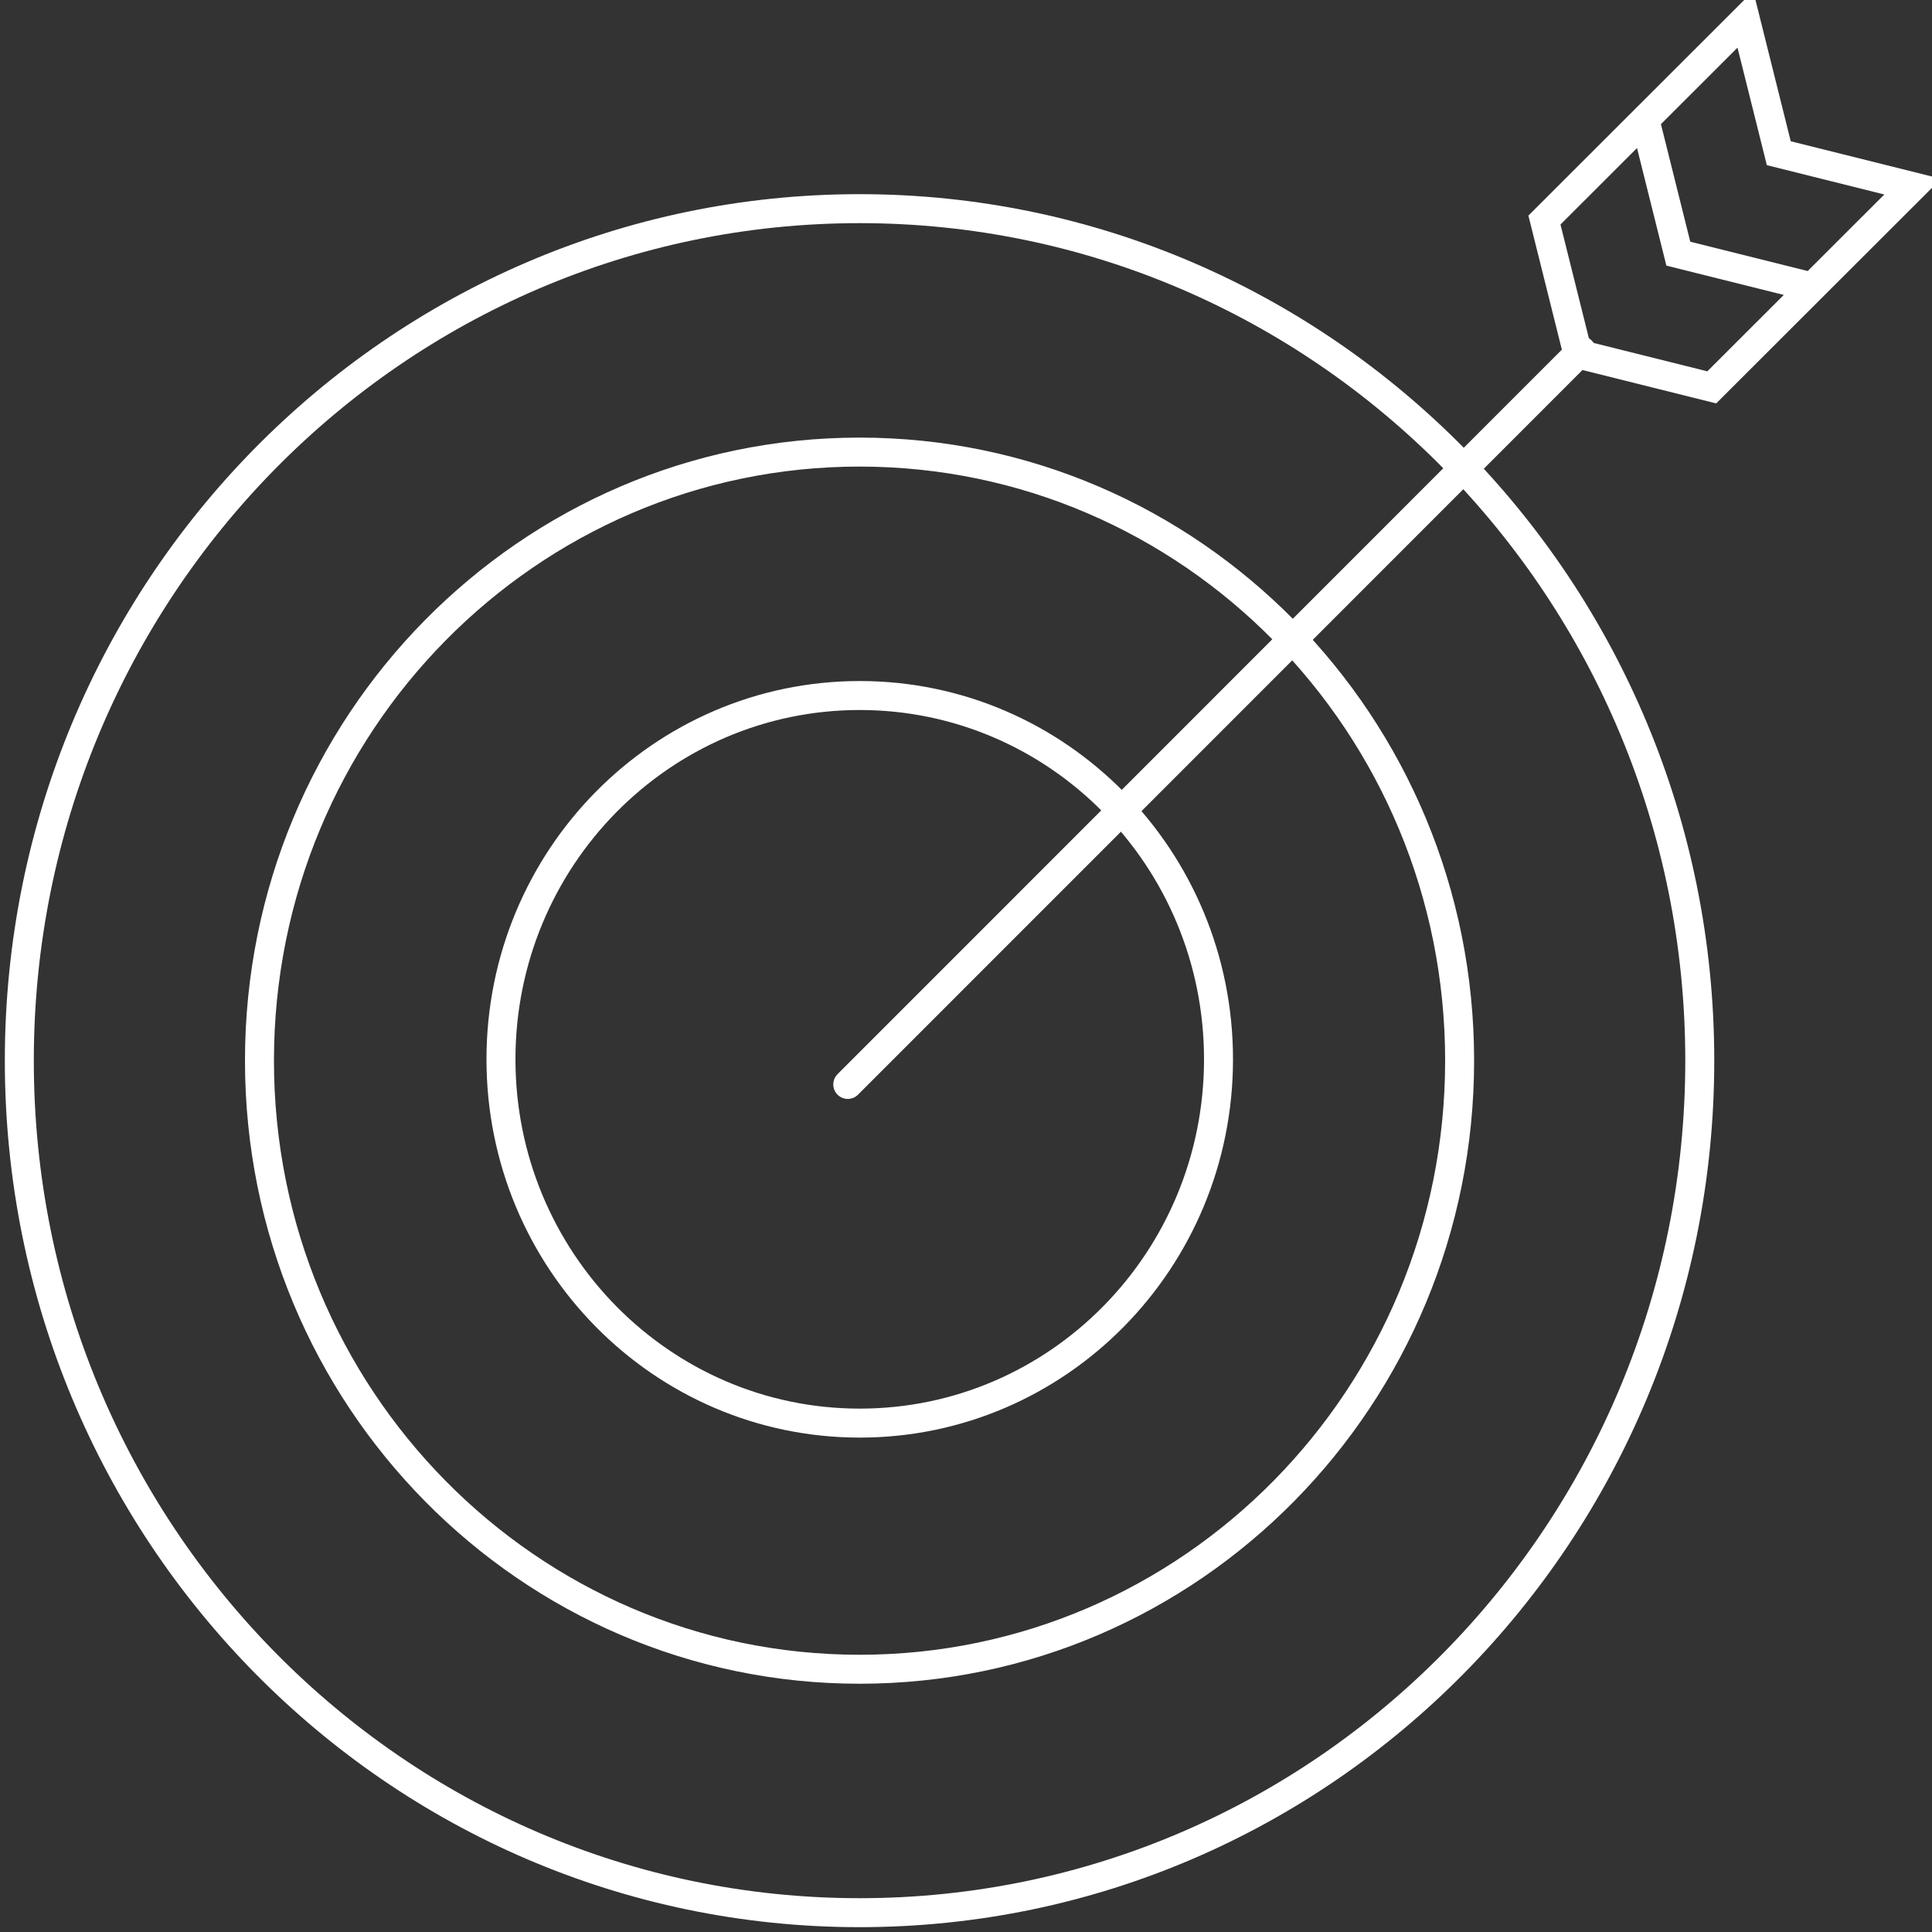 <?xml version="1.0" encoding="utf-8"?>
<!-- Generator: Adobe Illustrator 25.3.0, SVG Export Plug-In . SVG Version: 6.00 Build 0)  -->
<svg version="1.1" xmlns="http://www.w3.org/2000/svg" xmlns:xlink="http://www.w3.org/1999/xlink" x="0px" y="0px"
	 viewBox="0 0 1000 1000" style="enable-background:new 0 0 1000 1000;" xml:space="preserve">
<rect x="0" y="0" width="1000" height="1000" fill="#333333" stroke="none"/>
<style type="text/css">
	.Grün_x0020_bogenförmig{fill:url(#SVGID_1_);stroke:#FFFFFF;stroke-width:0.25;stroke-miterlimit:1;}
	.st0{fill:none;stroke:#FFFFFF;stroke-width:15;stroke-miterlimit:20;}
	.st1{fill:none;stroke:#FFFFFF;stroke-width:15;stroke-linecap:round;stroke-miterlimit:20;}
</style>
<linearGradient id="SVGID_1_" gradientUnits="userSpaceOnUse" x1="0" y1="1000" x2="0.707" y2="999.293">
	<stop  offset="0" style="stop-color:#249E2E"/>
	<stop  offset="0.983" style="stop-color:#1C371D"/>
</linearGradient>
<g id="Ebene_1">
</g>
<g id="Ebene_2">
</g>
<g id="Content">
	<g>
		<path class="st0" d="M630.7,548.3c0,104-83.1,188.3-185.7,188.3c-102.5,0-185.7-84.3-185.7-188.3c0-104,83.1-188.3,185.7-188.3
			C547.6,360,630.7,444.3,630.7,548.3z M755.5,549c0,174-139.1,315-310.6,315c-171.5,0-310.6-141-310.6-315s139.1-315,310.6-315
			C616.4,234,755.5,375,755.5,549z M879.8,549c0,243.6-194.7,441-434.9,441C204.7,990,10,792.6,10,549s194.7-441,434.9-441
			C685.1,108,879.8,305.4,879.8,549z"/>
	</g>
	<line class="st1" x1="438.8" y1="561.3" x2="818.5" y2="181.5"/>
	<g>
		<path class="st0" d="M938,148.6l-69.3-17.3L851.4,62 M990,96.6l-69.3-17.3L903.4,10L799.4,113.9l17.3,69.3l69.3,17.3L990,96.6z"/>
	</g>
</g>
</svg>
